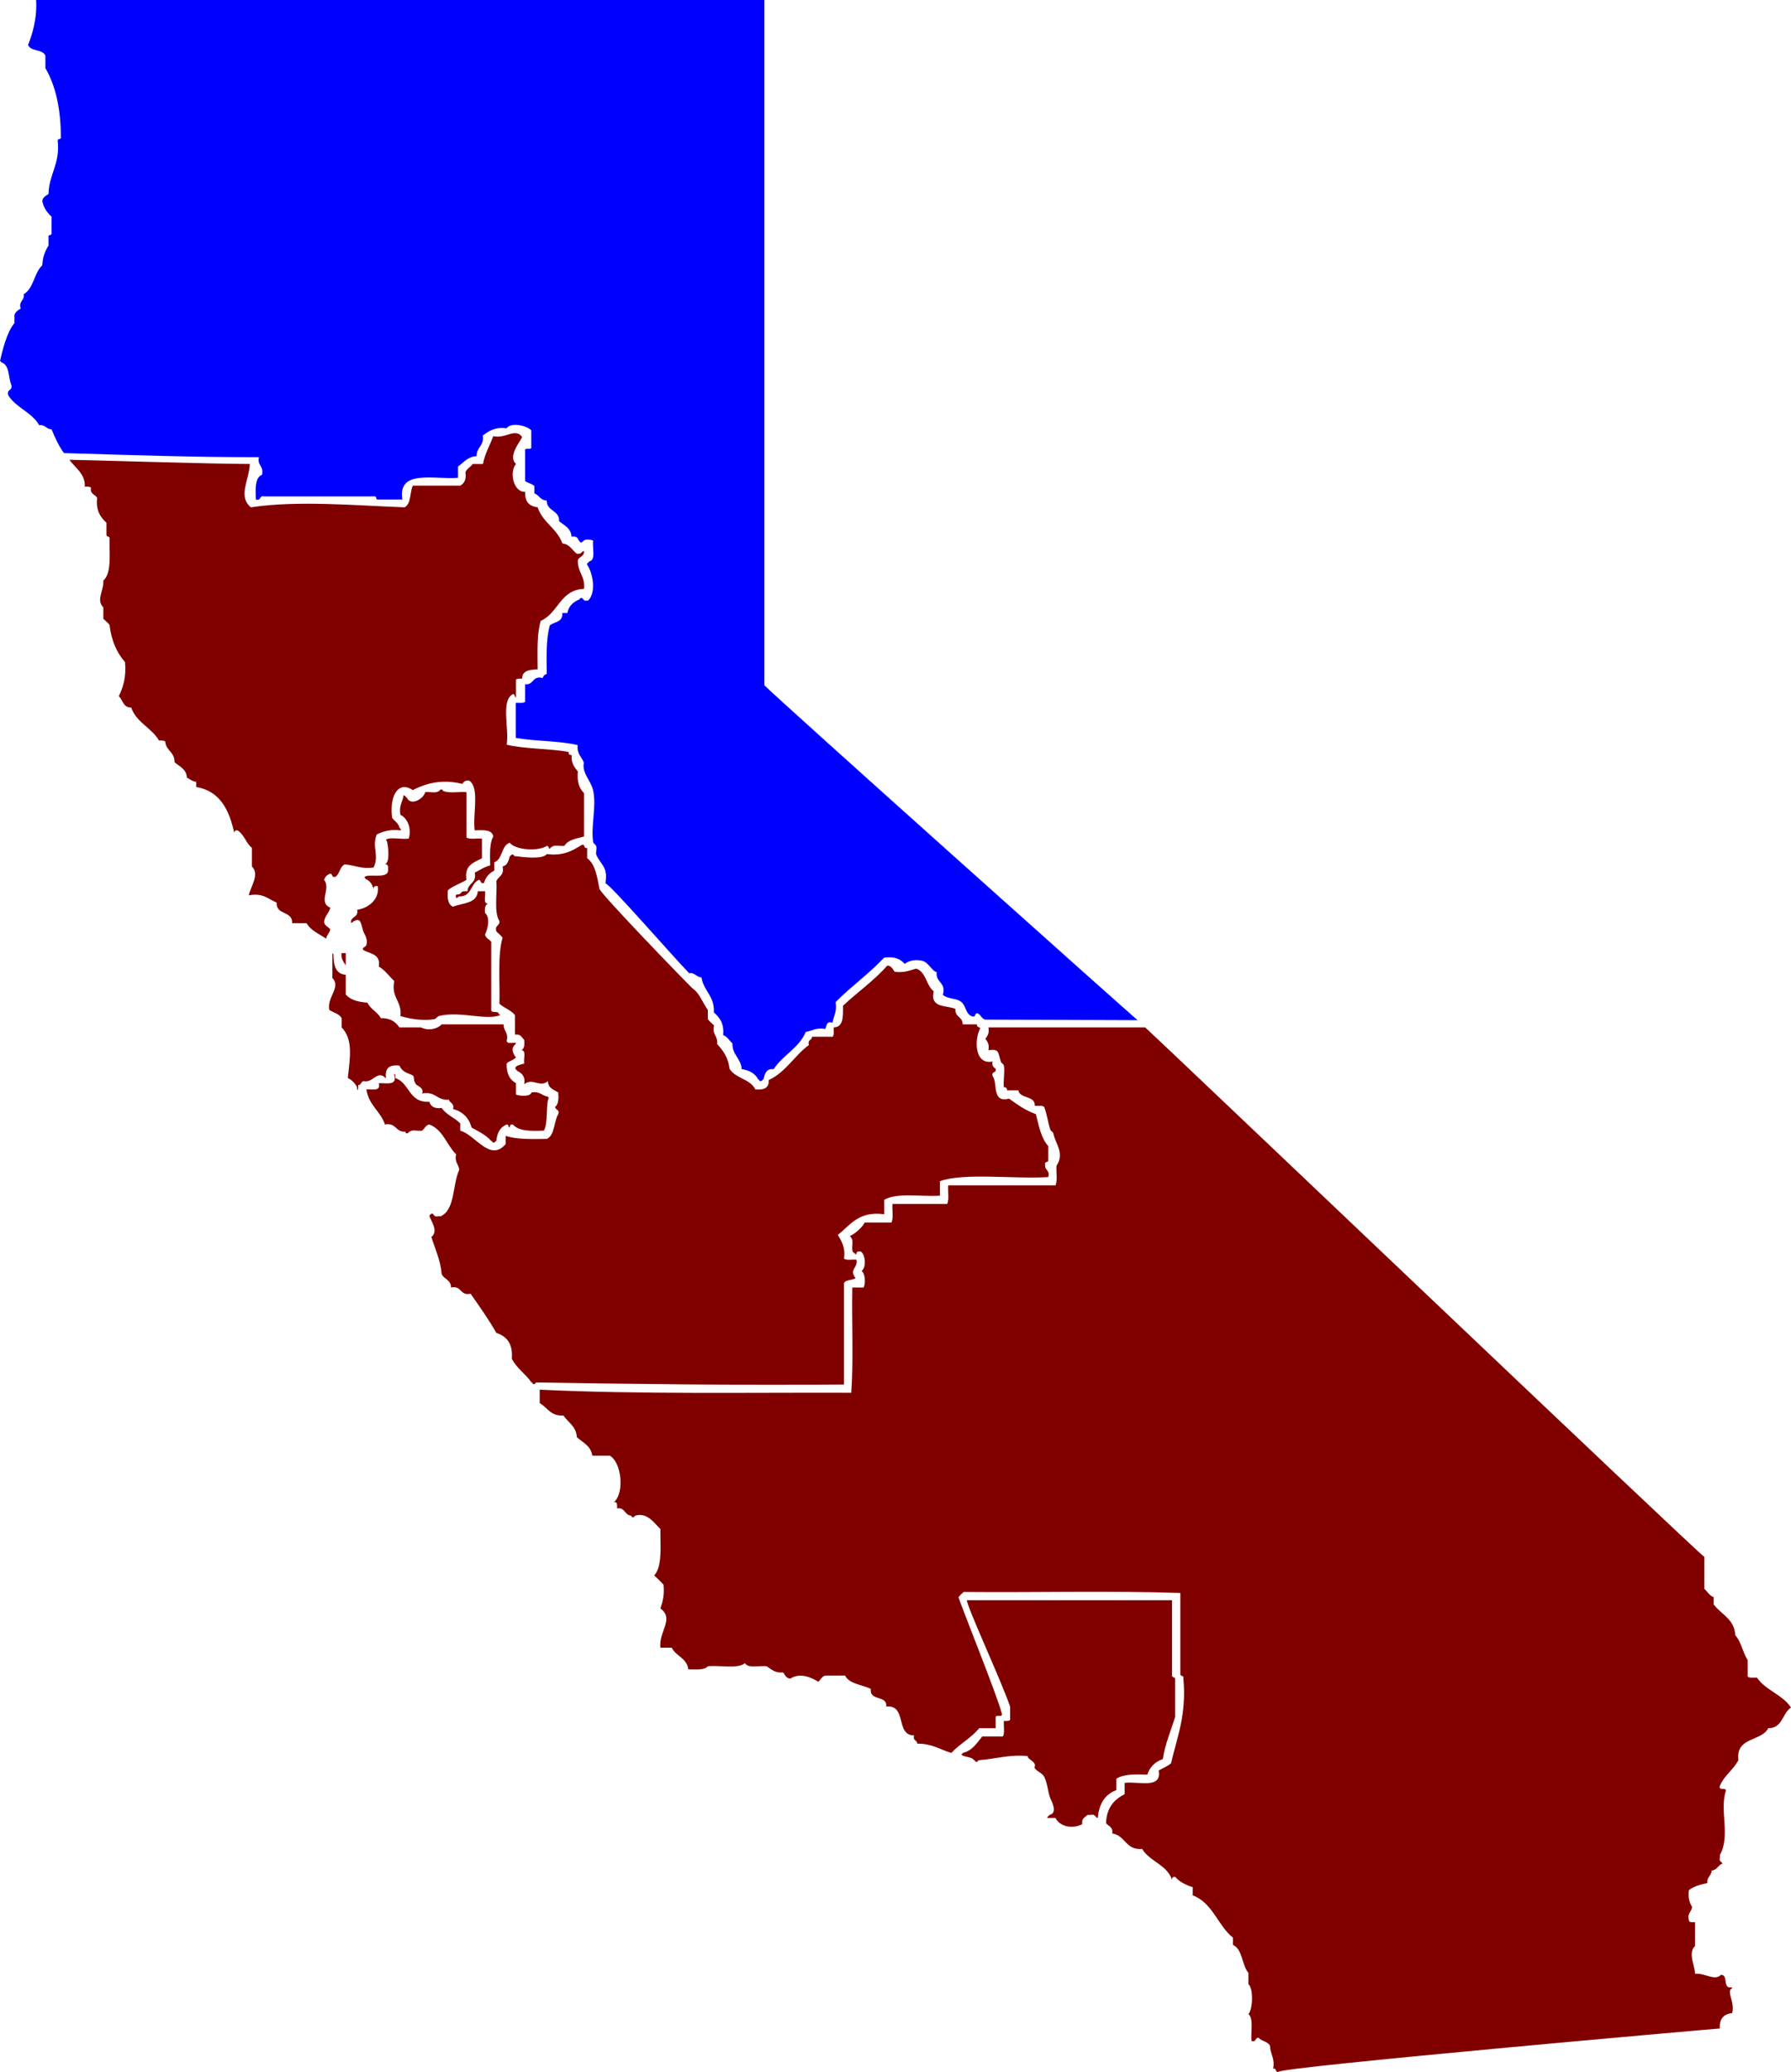 <?xml version="1.0" encoding="iso-8859-1"?>
<!-- Generator: Adobe Illustrator 13.0.0, SVG Export Plug-In . SVG Version: 6.00 Build 14948)  -->
<!DOCTYPE svg PUBLIC "-//W3C//DTD SVG 1.1//EN" "http://www.w3.org/Graphics/SVG/1.1/DTD/svg11.dtd">
<svg version="1.1" id="Layer_1" xmlns:x="http://ns.adobe.com/Extensibility/1.0/" xmlns:i="http://ns.adobe.com/AdobeIllustrator/10.0/" xmlns:graph="http://ns.adobe.com/Graphs/1.0/"
	 xmlns="http://www.w3.org/2000/svg" xmlns:xlink="http://www.w3.org/1999/xlink" xmlns:a="http://ns.adobe.com/AdobeSVGViewerExtensions/3.0/"
	 x="0px" y="0px" width="1302.317px" height="1505.947px" viewBox="0 0 1302.317 1505.947"
	 enable-background="new 0 0 1302.317 1505.947" xml:space="preserve">
<path id="CA-01" fill-rule="evenodd" clip-rule="evenodd" fill="#0000FF" d="M20.253,33.004c2.956-7.088,6.898-19.574,6-33.004
	c176.533,0,353.046,0,529.574,0c0,166.027,0,332.045,0,498.069c5.763,6.488,270.775,243.424,271.419,243.424
	c-7.25,0-86.298-0.39-110.896-0.39c-2.569-0.682-3.105-3.396-5.251-4.501c-2.798-0.797-1.188,2.813-3.751,2.25
	c-5.118-1.132-4.747-7.515-8.251-10.501c-3.675-3.133-9.284-1.799-13.502-5.251c2.51-9.511-5.375-8.627-4.5-16.502
	c-3.486-0.743-5.79-7.061-10.502-8.251c-4.27-1.079-9.36-0.411-12.752,2.25c-3.013-3.488-7.381-5.62-15.001-4.5
	c-10.879,11.625-24.043,20.963-35.255,32.254c1.188,6.938-1.442,10.059-2.25,15.002c-4.678-1.428-4.11,2.391-5.251,4.501
	c-6.667-1.167-9.589,1.412-14.252,2.25c-4.885,11.867-16.745,16.76-23.253,27.004c-5.626-0.625-6.414,3.588-7.501,7.501
	c-0.458,0.043-0.888,0.112-0.75,0.75c-1.07,0.292-1.265,0.9-2.25,0c-0.042-0.457-0.112-0.888-0.75-0.75
	c-2.17-4.331-6.308-6.693-12.001-7.501c-0.533-7.969-6.885-10.117-6.751-18.753c-2.284-1.967-3.606-4.895-6.751-6.001
	c0.846-8.597-2.629-12.872-6.751-16.502c0.615-12.117-7.525-15.478-9.001-25.503c-3.978-0.023-4.401-3.601-9.001-3
	c-14.287-14.967-57.424-64.593-60.758-65.259c0.03-2.28,0.794-5.457,0-8.251c-0.722-4.885-5.225-8.256-6.751-12.752
	c-0.429-1.263,0.512-4.078,0-6c-0.267-1.002-2.121-2.146-2.25-3c-1.787-11.78,2.538-25.607,0-37.505
	c-1.537-7.205-8.353-12.593-6.751-20.253c-1.501-4.249-5.258-6.244-4.5-12.752c-13.508-3.244-30.807-2.698-45.006-5.25
	c0-8.501,0-17.002,0-25.503c2.347-0.153,5.507,0.506,6.751-0.75c0-4.251,0-8.501,0-12.752c6.583,0.833,4.975-6.527,12.752-4.501
	c0.443-1.557,1.443-2.557,3-3c-0.162-12.664-0.525-25.529,2.25-35.255c3.249-2.752,9.753-2.249,9.001-9.001c1.25,0,2.5,0,3.75,0
	c0.894-5.107,4.202-7.8,8.251-9.751c0.458-0.042,0.888-0.112,0.75-0.75c1.071-0.292,1.265-0.9,2.25,0
	c0.042,0.458,0.112,0.888,0.75,0.75c0.14,1.111,1.813,0.688,3,0.75c6.209-5.709,3.549-20.375-0.75-26.253
	c-0.002-0.752,0.607-0.893,0.75-1.5c0.458-0.042,0.888-0.112,0.75-0.75c5.264-0.737,2.184-9.818,3-15.002
	c-0.949-0.86-5.915-1.507-6.751,0c-0.458,0.042-0.888,0.112-0.75,0.75c-1.07,0.292-1.265,0.9-2.25,0
	c-0.042-0.458-0.112-0.888-0.75-0.75c-0.578-2.172-1.854-3.646-5.25-3c-0.355-6.396-5.39-8.112-9.001-11.251
	c0.252-8.253-9.06-6.942-9.001-15.002c-4.626-0.125-5.552-3.95-9.001-5.251c0-1.75,0-3.5,0-5.25
	c-1.672-1.829-4.874-2.127-6.751-3.75c0-7.251,0-14.502,0-21.753c-0.691-2.941,3.957-0.544,4.5-2.25c0-4.25,0-8.501,0-12.752
	c-2.771-3.175-14.285-6.388-18.002-1.5c-8.619-1.118-12.917,2.085-17.252,5.25c1.143,7.644-4.643,8.359-4.5,15.002
	c-6.648,0.353-9.32,4.682-13.502,7.501c0,2.75,0,5.5,0,8.251c-17.374,1.379-43.95-6.444-40.506,15.752c-5.75,0-11.501,0-17.252,0
	c-2.41,0.66-1.028-2.473-3-2.25c-26.754,0-53.508,0-80.261,0c-3.653-0.902-2.033,3.468-6.001,2.25
	c-0.299-7.8-0.751-15.753,4.5-18.003c1.448-6.448-3.604-6.397-2.25-12.751c-48.254-0.003-93.02-1.5-141.77-3
	c-3.715-5.036-6.484-11.019-9.001-17.252c-3.978-0.023-4.401-3.601-9.001-3c-5.323-9.429-16.891-12.613-22.503-21.753
	c-1.33-4.58,3.306-3.194,2.25-7.501c-2.442-5.559-1.104-14.898-7.501-16.502c-0.042-0.458-0.112-0.888-0.75-0.75
	c1.749-8.047,4.938-21.032,10.501-27.754c0-2,0-4,0-6.001c0.876-2.124,2.539-3.462,4.5-4.5c-1.556-5.807,2.952-5.55,2.25-10.501
	c7.356-4.146,7.471-15.532,13.502-21.003c0.211-6.04,2.081-10.42,4.5-14.252c0-2,0-4,0-6.001c-0.66-2.41,2.473-1.028,2.25-3
	c0-4,0-8.001,0-12.001c-3.09-2.911-5.693-6.309-6.751-11.251c0.212-3.039,2.595-3.906,4.5-5.251
	c0.392-14.61,8.404-21.6,6.751-38.255c-0.66-2.41,2.473-1.028,2.25-3c-0.035-20.468-3.724-37.282-11.252-50.257c0-3,0-6.001,0-9.001
	c-1.706-4.544-9.318-3.184-12.001-6.751C20.96,33.297,20.891,32.867,20.253,33.004z"/>
<path id="CA-02" fill-rule="evenodd" clip-rule="evenodd" fill="#800000" d="M291.175,602.012c-0.076,0.841,1.09,1.168,0,1.5
	c-7.625-0.874-12.708,0.793-17.252,3c-3.717,9.463,2.035,14.926-2.25,24.003c-9.088,1.337-13.762-1.74-21.003-2.25
	c-3.644,1.607-3.548,6.954-6.751,9.001c-2.961,0.961-1.815-2.186-3.75-2.25c-2.269,0.732-3.769,2.232-4.501,4.501
	c5.275,6.372-4.682,16.265,4.501,20.252c-0.927,4.074-4.163,5.839-4.501,10.501c0.511,2.739,3.116,3.386,4.501,5.251
	c-0.521,2.729-2.603,3.898-3,6.751c-5.045-3.456-11.154-5.849-14.252-11.251c-3.5,0-7.001,0-10.501,0
	c0.468-9.22-11.872-5.631-11.251-15.002c-6.069-2.433-9.757-7.246-20.253-5.25c1.064-5.923,8.227-15.25,2.25-21.003
	c0-4.501,0-9.001,0-13.502c-4.324-3.427-5.632-9.87-10.501-12.752c-1.636-0.136-2.386,0.614-2.25,2.25
	c-3.649-16.854-10.224-30.782-27.754-33.755c0-1.25,0-2.5,0-3.75c-2.919-0.332-4.529-1.972-6.751-3
	c-0.355-6.396-5.39-8.112-9.001-11.251c0.223-7.474-6.239-8.263-6.751-15.002c-0.886-0.864-2.651-0.849-4.5-0.75
	c-5.43-9.323-16.475-13.029-20.253-24.003c-5.886,0.135-6.052-5.45-9.001-8.251c3.183-6.568,5.497-14.006,4.5-24.753
	c-5.958-6.793-9.886-15.617-11.251-27.003c-1.282-1.719-2.985-3.017-4.501-4.501c0-2.75,0-5.5,0-8.251
	c-5.483-5.455,0.469-12.308,0-19.503c6.042-5.46,4.367-18.636,4.501-30.004c0.658-2.408-1.945-1.555-2.25-3c0-3,0-6.001,0-9.001
	c-4.204-4.047-7.837-8.665-6.751-18.002c-1.274-2.726-5.333-2.668-4.5-7.501c-0.887-0.864-2.651-0.849-4.5-0.75
	c0.639-9.391-7.678-14.265-11.137-19.556c13.75,0.25,105.4,3.054,131.154,3.054c-0.594,12.141-8.799,23.53,0.75,31.504
	c34.274-5.198,76.67-1.257,111.766,0c4.851-2.4,3.692-10.81,6.001-15.752c11.501,0,23.003,0,34.505,0
	c2.856-1.644,4.566-4.436,3.75-9.751c1.03-2.721,3.794-3.707,5.25-6.001c2.5,0,5.001,0,7.501,0
	c1.463-7.789,5.038-13.465,7.501-20.253c9.026,2.187,16.089-6.4,21.003,0.75c-2.342,4.533-10.384,14.104-4.501,19.502
	c-5.025,5.842-1.85,20.764,6.751,20.253c-0.474,7.225,2.982,10.521,9.001,11.251c3.667,11.085,14.147,15.356,18.002,26.254
	c5.418,0.583,7.064,4.938,10.501,7.501c1.122-0.128,2.768,0.268,3-0.75c0.458-0.042,0.888-0.112,0.75-0.75
	c0.841,0.076,1.168-1.09,1.5,0c-0.012,3.488-3.449,3.552-4.5,6.001c-0.463,8.965,5.443,11.559,4.5,21.003
	c-17.586,0.666-18.692,17.813-31.504,23.253c-2.901,9.601-2.335,22.667-2.25,35.255c-5.706,0.295-11.276,0.725-11.251,6.751
	c-1.85-0.099-3.614-0.114-4.501,0.75c0,4.25,0,8.501,0,12.752c-1.417-0.083-0.521-2.48-2.25-2.25
	c-8.977,4.775-2.569,24.935-4.501,36.755c13.508,3.245,30.807,2.698,45.006,5.251c-0.136,1.636,0.614,2.386,2.25,2.25
	c-0.532,6.033,2.092,8.909,4.5,12.001c-0.792,7.543,1.122,12.38,4.5,15.752c0,10.502,0,21.003,0,31.505
	c-5.537,1.464-11.678,2.324-14.252,6.751c-2.771,0.479-7.472-0.972-9.001,0.75c-1.081-0.401-1.831,2.923-2.25,0.75
	c-0.159-0.842-0.833-1.168-1.5-1.5c-6.373,4.257-23.1,3.072-27.004-2.25c-6.382,2.119-5.029,11.974-11.251,14.252c0,2,0,4,0,6.001
	c-3.643,1.858-6.315,4.686-7.501,9.001c-2.961,0.961-1.815-2.186-3.75-2.25c-6.098,2.653-5.142,12.361-14.252,12.001
	c-0.458,0.042-0.888,0.112-0.75,0.75c-0.841-0.076-1.167,1.09-1.5,0c-1.396-3.396,2.696-1.304,3-3
	c0.458-0.042,0.888-0.112,0.75-0.75c0.887-0.864,2.651-0.849,4.5-0.75c0.142-6.109,6.895-5.607,5.251-13.502
	c3.701-1.8,6.849-4.153,11.251-5.25c-0.111-7.862-0.596-16.098,2.25-21.003c-0.775-5.226-7.293-4.709-13.502-4.501
	c-1.624-11.628,3.757-30.26-3.75-36.005c-3.168-0.667-4.236,0.765-5.251,2.25c-13.948-3.478-25.497-0.928-36.005,4.5
	c-11.874-7.815-17.157,6.91-15.002,20.253c1.76,2.241,4.352,3.649,5.25,6.751C290.468,601.719,290.538,602.149,291.175,602.012z"/>
<path id="CA-03" fill-rule="evenodd" clip-rule="evenodd" fill="#800000" d="M319.679,574.258c1.071-0.292,1.265-0.9,2.25,0
	c0.042,0.458,0.112,0.888,0.75,0.75c4.01,1.741,11.245,0.257,16.502,0.75c0,11.002,0,22.003,0,33.005
	c2.465,1.535,7.596,0.405,11.251,0.75c0,4.75,0,9.501,0,14.252c-5.778,3.224-13.056,4.947-11.251,15.752
	c-4.331,2.67-9.684,4.318-13.502,7.501c-0.51,5.76,0,10.501,3.75,12.001c6.919-2.832,17.372-2.131,18.002-11.251
	c1.75,0,3.5,0,5.251,0c0.641,3.11-1.725,9.226,2.25,9.001c-2.194,0.806-2.635,3.366-2.25,6.75c4.044,3.567,1.924,11.678,0,15.752
	c0.511,2.739,3.115,3.386,4.5,5.25c0,16.502,0,33.005,0,49.507c0.014,2.486,4.239,0.761,5.251,2.25
	c0.042,0.458,0.112,0.888,0.75,0.75c0.012,0.381,0.152,0.989,0.75,0.75c-10.665,4.247-29.304-3.23-45.006,0.75
	c-0.494,0.125-2.366,2.154-3,2.25c-9.587,1.454-18.407-0.461-24.753-2.25c1.222-11.223-6.958-13.045-4.5-25.503
	c-3.779-3.473-6.63-7.872-11.251-10.501c1.552-9.303-6.361-9.142-11.251-12.002c-1.375-1.958,1.683-1.871,2.25-3.75
	c1.324-4.386-1.771-8.283-2.25-9.751c-1.742-5.338-1.57-10.389-6.751-7.501c-0.458,0.042-0.888,0.112-0.75,0.75
	c-0.841-0.076-1.167,1.09-1.5,0c0.044-4.457,5.722-3.279,4.5-9.001c8.911-1.386,16.388-8.055,15.002-17.252
	c-1.962-0.211-3.227,0.274-3,2.25c-0.95-3.55-2.741-6.26-6.001-7.501c-0.042-0.458-0.112-0.888-0.75-0.75
	c0.665-3.953,16.97,1.555,17.252-5.25c0.03-2.281,0.436-4.937-2.25-4.501c3.804-1.708,2.41-12.578,1.5-16.502
	c-0.042-0.458-0.112-0.888-0.75-0.75c-0.09-3.264,11.704-0.67,16.502-1.5c2.397-7.259-0.951-14.97-6.001-17.252
	c-1.281-6.782,1.675-9.327,2.25-14.252c0.752-0.002,0.893,0.607,1.5,0.75c0.042,0.458,0.112,0.888,0.75,0.75
	c3.018,6.989,12.608,0.702,13.501-3.75c3.019-0.481,7.977,0.976,9.751-0.75C319.387,574.965,319.817,574.896,319.679,574.258z"/>
<path id="CA-04" fill-rule="evenodd" clip-rule="evenodd" fill="#800000" d="M248.419,692.774c1,0,2,0,3,0c0,3,0,6.001,0,9.001
	C251.262,700.903,247.479,697.238,248.419,692.774z"/>
<path id="CA-05" fill-rule="evenodd" clip-rule="evenodd" fill="#800000" d="M278.424,782.037c-5.393-2.378-7.361,5.13-14.252,3.75
	c-1.698,0.553-1.642,2.859-3.751,3.001c0.577,2.391-0.915,5.695-0.75,1.5c-1.503-2.997-3.754-5.247-6.751-6.751
	c1.495-14.524,4.115-27.944-4.5-36.755c0-2.251,0-4.501,0-6.751c-1.744-3.257-6.029-3.972-9.001-6
	c-1.813-9.456,8.789-16.323,2.25-23.253c0-4.25,0-8.501,0-12.752c0.09-1.247-0.41-6.793,0.75-4.5
	c0.062,7.939,1.552,14.45,9.001,15.002c0,4.751,0,9.501,0,14.252c3.239,4.012,9.008,5.494,15.752,6.001
	c2.234,4.767,7.306,6.696,9.751,11.251c6.866-0.115,10.82,2.682,13.502,6.751c5.251,0,10.501,0,15.752,0
	c5.537,2.722,12.181,0.943,15.002-2.251c15.002,0,30.004,0,45.006,0c-0.181,4.932,3.761,5.74,2.25,12.002
	c0.263,2.487,4.324,1.177,6.751,1.5c0.002,0.753-0.607,0.893-0.75,1.5c-0.458,0.043-0.888,0.112-0.75,0.751
	c-2.35,2.643,0.143,6.825,1.5,8.251c-1.638,2.112-5.068,2.433-6.751,4.5c-0.291,7.292,2.234,11.769,6.751,14.252
	c0,2.751,0,5.501,0,8.252c2.734,1.171,10.547,1.772,11.251-1.501c6.174-1.173,7.499,2.503,12.002,3.001
	c0.042,0.457,0.112,0.888,0.75,0.75c-2.48,3.851-0.378,18.565-3.75,24.003c-9.377,0.376-18.442,0.44-22.503-4.5
	c-1.637-0.137-2.387,0.613-2.25,2.25c-1.417-0.083-0.521-2.479-2.25-2.25c-4.557,1.943-7.063,5.938-7.501,12.001
	c-0.458,0.043-0.888,0.112-0.75,0.751c-1.07,0.292-1.265,0.899-2.25,0c-0.042-0.458-0.112-0.889-0.75-0.751
	c-3.698-4.303-9.141-6.861-14.252-9.751c-1.945-7.057-6.445-11.557-13.502-13.502c1.119-4.369-2.398-4.103-3-6.751
	c-8.82,0.819-9.613-6.389-19.502-4.501c1.667-4.267-3.567-5.397-4.501-6.75c-2.6-3.769-0.354-5.729-3-6.751
	c-4.862-1.881-7.034-2.783-9.001-6.751c-7.156-0.906-10.737,1.765-9.751,9.001C279.604,783.357,279.409,782.302,278.424,782.037z"/>
<path id="CA-06" fill-rule="evenodd" clip-rule="evenodd" fill="#800000" d="M374.437,622.265c5.91,0.651,19.683,2.686,23.253-1.5
	c12.31,1.559,18.812-2.69,25.503-6.751c2.563-0.563,0.953,3.048,3.75,2.25c0,2.5,0,5,0,7.501c6.053,4.448,7.252,13.75,9.001,22.503
	c3.686,6.403,60.186,64.903,67.509,72.01c5.35,3.651,7.427,10.576,11.251,15.752c0,2.25,0,4.5,0,6.751
	c1.282,1.719,2.985,3.016,4.5,4.5c-1.617,6.868,2.993,7.509,2.25,13.502c4.271,4.73,8.165,9.838,9.001,18.003
	c4.176,7.075,15.154,7.35,18.752,15.002c6.104,0.604,10.146-0.855,9.751-6.751c12.485-5.768,18.708-17.797,29.254-25.504
	c-1.26-4.011,2.248-3.252,2.25-6c5,0,10.001,0,15.002,0c1.256-1.245,0.597-4.404,0.75-6.751c7.313-0.188,6.76-8.243,6.751-15.752
	c10.554-9.95,22.696-18.31,32.254-29.254c3.039,0.212,3.906,2.595,5.251,4.501c6.968,0.968,11.032-0.97,15.752-2.25
	c7.283,2.468,7.201,12.301,12.752,16.502c-2.877,12.378,9.033,9.969,15.752,12.751c-0.618,6.119,5.426,5.576,5.251,11.251
	c3.5,0,7.001,0,10.501,0c-0.657,2.408,1.945,1.556,2.25,3.001c-4.302,7.753-4.271,26.737,9.002,24.003
	c-0.668,3.168,0.765,4.236,2.25,5.251c0.886,3.387-3.324,1.677-2.25,5.251c4.037,5.464-0.817,19.819,12.001,16.502
	c5.975,4.276,11.92,8.583,19.503,11.252c2.14,8.611,3.878,17.625,9.001,23.253c0,3.25,0,6.501,0,9.751
	c0.563,2.563-3.047,0.953-2.25,3.751c-0.539,4.289,3.749,3.752,2.25,9.001c-24.865,1.53-61.646-3.336-78.761,3.001
	c0,3.5,0,7.001,0,10.501c-13.598,0.904-31.428-2.424-40.505,3.001c0,3.5,0,7.001,0,10.501c-18.757-2.505-24.607,7.897-33.755,15.002
	c2.652,4.599,5.662,8.841,4.5,17.253c1.813,1.438,6.028,0.473,9.001,0.75c1.443,5.462-4.835,7.141-1.5,12.001
	c0.042,0.458,0.112,0.889,0.75,0.751c0.799,2.362-7.493,1.28-8.251,4.5c0,24.504,0,49.007,0,73.511
	c-75.09,0.578-152.691-0.33-223.531-1.501c-0.458,0.043-0.888,0.112-0.75,0.751c-1.07,0.292-1.265,0.9-2.25,0
	c-0.042-0.458-0.112-0.889-0.75-0.751c-4.199-6.302-10.796-10.206-14.252-17.252c0.855-10.856-3.685-16.317-11.251-18.753
	c-5.714-10.038-12.274-19.229-18.752-28.504c-7.978,1.728-6.274-6.228-14.252-4.5c0.117-5.618-5.087-5.915-6.751-9.752
	c-0.957-10.545-4.808-18.195-7.501-27.004c5.875-4.486-1.364-12.927-1.5-15.752c0.458-0.042,0.888-0.112,0.75-0.75
	c1.071-0.292,1.265-0.9,2.25,0c0.042,0.457,0.112,0.888,0.75,0.75c0.094,1.657,3.182,0.318,4.501,0.75
	c10.762-4.99,8.443-23.061,13.501-33.755c-0.336-4.163-3.592-5.409-2.25-11.251c-6.923-6.829-9.514-17.991-19.503-21.753
	c-2.739,0.511-3.385,3.115-5.25,4.5c-2.772,0.479-7.472-0.971-9.001,0.75c-0.458,0.043-0.888,0.112-0.75,0.751
	c-1.071,0.292-1.265,0.899-2.25,0c-0.042-0.458-0.112-0.889-0.75-0.751c-6.617,0.117-6.25-6.752-14.252-5.25
	c-3.297-9.705-11.894-14.11-13.502-25.504c4.225-0.276,10.719,1.718,9.001-4.501c5.493-0.258,13.625,2.124,11.251-6
	c0.629-2.383,0.989,1.331,0.75,2.25c10.541,3.461,9.766,18.237,24.753,17.252c1.061,3.44,3.773,5.229,9.001,4.501
	c3.259,4.992,9.471,7.031,13.502,11.252c0,1.75,0,3.5,0,5.25c11.028,3,21.626,23.181,33.004,9.752c0-2.001,0-4.001,0-6.001
	c8.015,2.736,19.069,2.434,30.004,2.25c5.893-2.858,4.905-12.597,8.251-18.002c1.149-3.65-2.177-2.824-2.25-5.251
	c2.362-1.889,2.606-5.895,2.25-10.502c-3.241-2.01-7.436-3.065-7.501-8.251c-5.873,5.05-11.19-2.727-17.252,2.251
	c0.975-5.976-1.905-8.098-5.251-9.752c-0.042-0.457-0.112-0.888-0.75-0.75c-1.997-2.928,3.475-3.716,6.001-4.501
	c-0.716-3.284,1.847-9.848-2.25-9.751c2.491-0.76,2.491-4.011,2.25-7.501c-1.877-1.623-2.454-4.547-6.751-3.751
	c0-4.75,0-9.501,0-14.251c-2.87-3.631-7.897-5.104-11.251-8.251c0.424-16.328-1.454-34.958,2.25-48.006
	c-1.281-1.719-2.984-3.017-4.5-4.501c-1.408-4.658,2.565-3.935,2.25-7.501c-4.146-6.355-1.528-19.475-2.25-29.254
	c1.608-3.393,5.966-4.036,4.5-10.501c3.49-0.761,4.418-4.084,5.251-7.501c0.458-0.043,0.888-0.112,0.75-0.75
	c1.07-0.292,1.265-0.9,2.25,0C373.729,621.972,373.799,622.402,374.437,622.265z"/>
<path id="CA-07" fill-rule="evenodd" clip-rule="evenodd" fill="#800000" d="M699.983,1274.105
	c7.092-1.658,10.316-7.186,14.252-12.002c5,0,10.001,0,15.002,0c1.535-2.465,0.405-7.596,0.75-11.251
	c1.849,0.099,3.614,0.113,4.5-0.75c0-3.251,0-6.501,0-9.752c-7.071-20.182-30.124-69.64-31.504-77.261c49.757,0,99.514,0,149.271,0
	c0,18.003,0,36.005,0,54.008c-0.657,2.407,1.945,1.555,2.251,3c0,9.252,0,18.503,0,27.754c-3.104,10.148-7.174,19.33-9.002,30.755
	c-5.606,1.894-9.357,5.645-11.251,11.251c-8.801-0.3-17.421-0.418-22.503,3.001c0,2.75,0,5.5,0,8.251
	c-8.223,3.028-12.609,9.895-13.502,20.253c-0.753,0.002-0.894-0.607-1.501-0.75c-0.042-0.458-0.111-0.889-0.75-0.75
	c-0.323-1.678-3.696-0.305-5.251-0.751c-1.622,1.878-4.547,2.454-3.75,6.751c-7.176,3.757-16.336,1.824-19.503-4.5c-2,0-4,0-6.001,0
	c-0.002-0.753,0.607-0.893,0.75-1.5c0.458-0.043,0.889-0.112,0.751-0.751c6.669-1.135,1.287-10.68,0.75-12.001
	c-1.817-4.473-2.152-11.637-4.501-15.753c-1.599-2.802-4.86-3.569-6.751-6c-0.474-0.608,0.323-2.283,0-3.001
	c-1.359-3.015-5.206-3.626-5.251-6.001c-13.979-1.227-23.327,2.176-35.255,3.001c-0.457,0.042-0.888,0.111-0.75,0.75
	c-1.07,0.292-1.265,0.9-2.25,0c-0.043-0.458-0.112-0.889-0.75-0.75c-1.395-2.813-9.477-2.24-9.002-4.501
	C699.69,1274.813,700.121,1274.743,699.983,1274.105z"/>
<path id="CA-08" fill-rule="evenodd" clip-rule="evenodd" fill="#800000" d="M618.221,899.053c0-0.25,0-0.5,0-0.75
	c2.608-1.154,8.478-5.516,10.501-9.751c6.501,0,13.001,0,19.502,0c1.594-3.157,0.364-9.138,0.75-13.502c13.252,0,26.504,0,39.756,0
	c1.594-3.157,0.364-9.138,0.75-13.502c26.004,0,52.008,0,78.011,0c1.608-3.393,0.354-9.647,0.75-14.252
	c6.082-9.105-0.784-15.828-2.25-23.253c-0.34-1.721-1.793-1.636-2.25-3.001c-2.039-6.091-2.291-10.984-4.501-16.502
	c-1.244-1.256-4.404-0.597-6.751-0.75c0.159-7.911-10.7-4.803-12.002-11.252c-2.75,0-5.501,0-8.251,0
	c0.137-1.637-0.614-2.387-2.25-2.25c-0.622-4.622,0.816-11.18,0-15.752c-0.239-1.338-1.729-1.403-2.25-3.001
	c-2.134-6.537-0.911-9.36-9.002-8.251c0.761-4.261-0.712-6.289-2.25-8.251c1.538-1.962,3.011-3.99,2.25-8.251
	c38.005,0,76.011,0,114.016,0c8.773,7.729,404.708,384.902,406.558,384.804c0,7.751,0,15.502,0,23.253
	c2.283,1.967,3.605,4.896,6.751,6.001c0,1.75,0,3.5,0,5.251c5.38,7.371,15.076,10.427,15.752,22.503
	c4.36,4.641,5.384,12.618,9.001,18.002c0,4.001,0,8.001,0,12.002c1.244,1.256,4.404,0.597,6.751,0.75
	c6.231,9.271,18.661,12.343,24.754,21.753c-6.408,4.094-5.951,15.053-16.503,15.002c-5.123,9.879-23.817,6.188-21.753,23.254
	c-3.689,7.062-10.354,11.149-13.502,18.752c-0.954,3.455,3.805,1.197,4.501,3.001c-4.944,15.061,3.471,33.053-4.501,47.257
	c0.432,1.318-0.906,4.406,0.75,4.5c0.043,0.458,0.112,0.889,0.75,0.75c0.016,0.387,0.148,0.981,0.75,0.75
	c-4.053,1.557-3.887,4.717-8.251,5.251c-0.022,3.978-3.6,4.401-3,9.001c-5.056,1.195-10.129,2.374-13.502,5.251
	c-0.656,5.407,0.408,9.093,2.25,12.002c-0.056,3.944-3.647,4.353-2.25,9.751c0.084,1.917,2.512,1.489,4.501,1.501
	c0,5.75,0,11.501,0,17.252c-5.342,5.132-0.243,13.811,0,20.253c7.247-0.738,14.337,5.515,18.752,0.75
	c5.942-0.191,0.672,10.83,8.252,9.001c0.002,0.753-0.608,0.893-0.751,1.501c-0.457,0.042-0.888,0.111-0.75,0.75
	c-0.987,4.003,3.216,9.274,1.501,16.502c-6.021,0.731-9.476,4.026-9.002,11.252c-8.666,0.585-318.425,27.872-321.045,31.504
	c-2.563,0.563-0.952-3.048-3.75-2.25c1.46-7.711-2.122-10.38-2.25-16.503c-1.359-3.392-6.131-3.37-8.252-6
	c-2.859-0.359-1.528,3.472-5.25,2.25c-0.618-6.634,1.73-16.232-2.251-19.503c3.234-3.327,3.834-18.534,0-21.753
	c0-2.75,0-5.501,0-8.251c-4.91-5.592-4.021-16.982-11.251-20.253c0-1.75,0-3.501,0-5.251c-11.093-8.91-14.655-25.351-29.255-30.754
	c0-2.001,0-4.001,0-6.001c-5.188-1.562-9.64-3.862-12.751-7.501c-1.637-0.137-2.387,0.614-2.251,2.25
	c-3.664-11.087-16.212-13.291-21.753-22.503c-12.076,1.075-12.145-9.858-21.753-11.252c0.808-4.808-2.828-5.173-4.501-7.501
	c0.396-11.105,5.794-17.21,13.502-21.003c0-2.75,0-5.501,0-8.251c9.91-1.341,27.29,4.786,24.754-9.001
	c3.024-1.727,6.44-3.061,9.001-5.251c4.453-19.05,11.41-35.597,9.001-61.509c0.658-2.407-1.945-1.555-2.25-3
	c0-19.753,0-39.506,0-59.259c-51.009-1.748-105.264-0.251-157.521-0.75c-1.382,1.119-2.632,2.369-3.751,3.751
	c1.643,6.108,28.384,71.88,31.505,84.762c0.69,2.941-3.957,0.544-4.501,2.25c0,2.751,0,5.501,0,8.251c-4.001,0-8.001,0-12.002,0
	c-5.649,7.103-14.146,11.358-20.253,18.003c-8.076-2.425-14.111-6.892-24.753-6.751c-0.002-2.748-3.511-1.99-2.251-6.001
	c-13.863,0.112-5.02-22.483-20.252-21.003c0.587-8.588-12.345-3.657-11.251-12.752c-6.278-3.223-15.569-3.433-18.752-9.751
	c-4.751,0-9.501,0-14.252,0c-2.739,0.511-3.386,3.115-5.251,4.501c-5.088-3.304-13.735-6.79-20.253-2.251
	c-3.039-0.212-3.906-2.595-5.25-4.5c-6.059,0.558-8.634-2.368-12.002-4.501c-5.403-0.598-13.699,1.697-15.752-2.25
	c-5.38,4.371-18.129,1.373-27.004,2.25c-2.507,2.993-8.743,2.259-14.252,2.25c-0.938-8.313-9.028-9.474-12.001-15.752
	c-2.75,0-5.501,0-8.251,0c-1.397-11.774,10.416-20.911,0-28.504c1.672-4.828,3.024-9.979,2.25-17.253
	c-2.11-2.39-4.421-4.58-6.751-6.75c6.051-6.701,4.389-21.115,4.5-33.755c-4.521-4.236-9.35-12.146-18.002-9.752
	c-0.458,0.043-0.888,0.112-0.75,0.75c-1.07,0.293-1.265,0.9-2.25,0c-0.042-0.457-0.112-0.888-0.75-0.75
	c-4.367-0.634-3.967-6.034-9.751-5.25c0.03-2.281,0.437-4.938-2.25-4.501c8.027-7.282,5.201-29.294-3-33.755
	c-4.25,0-8.501,0-12.752,0c-1-7.251-6.97-9.532-11.251-13.502c-0.487-8.014-6.382-10.62-9.751-15.752
	c-9.377,0.626-11.649-5.854-17.252-9.001c0-3.251,0-6.501,0-9.752c72.807,3.453,150.53,1.992,226.532,2.251
	c1.744-24.01,0.254-51.253,0.75-76.511c2.75,0,5.501,0,8.251,0c1.625-3.411,1.066-10.36-1.5-12.002
	c3.674-2.713,2.839-12.251-0.75-14.252c-1.962-0.212-3.227,0.273-3,2.25c-1.07-0.18-1.265-1.235-2.25-1.5
	c-2.021-1.979,0.576-8.577-1.5-10.502C618.929,899.346,618.859,898.915,618.221,899.053z"/>
</svg>
